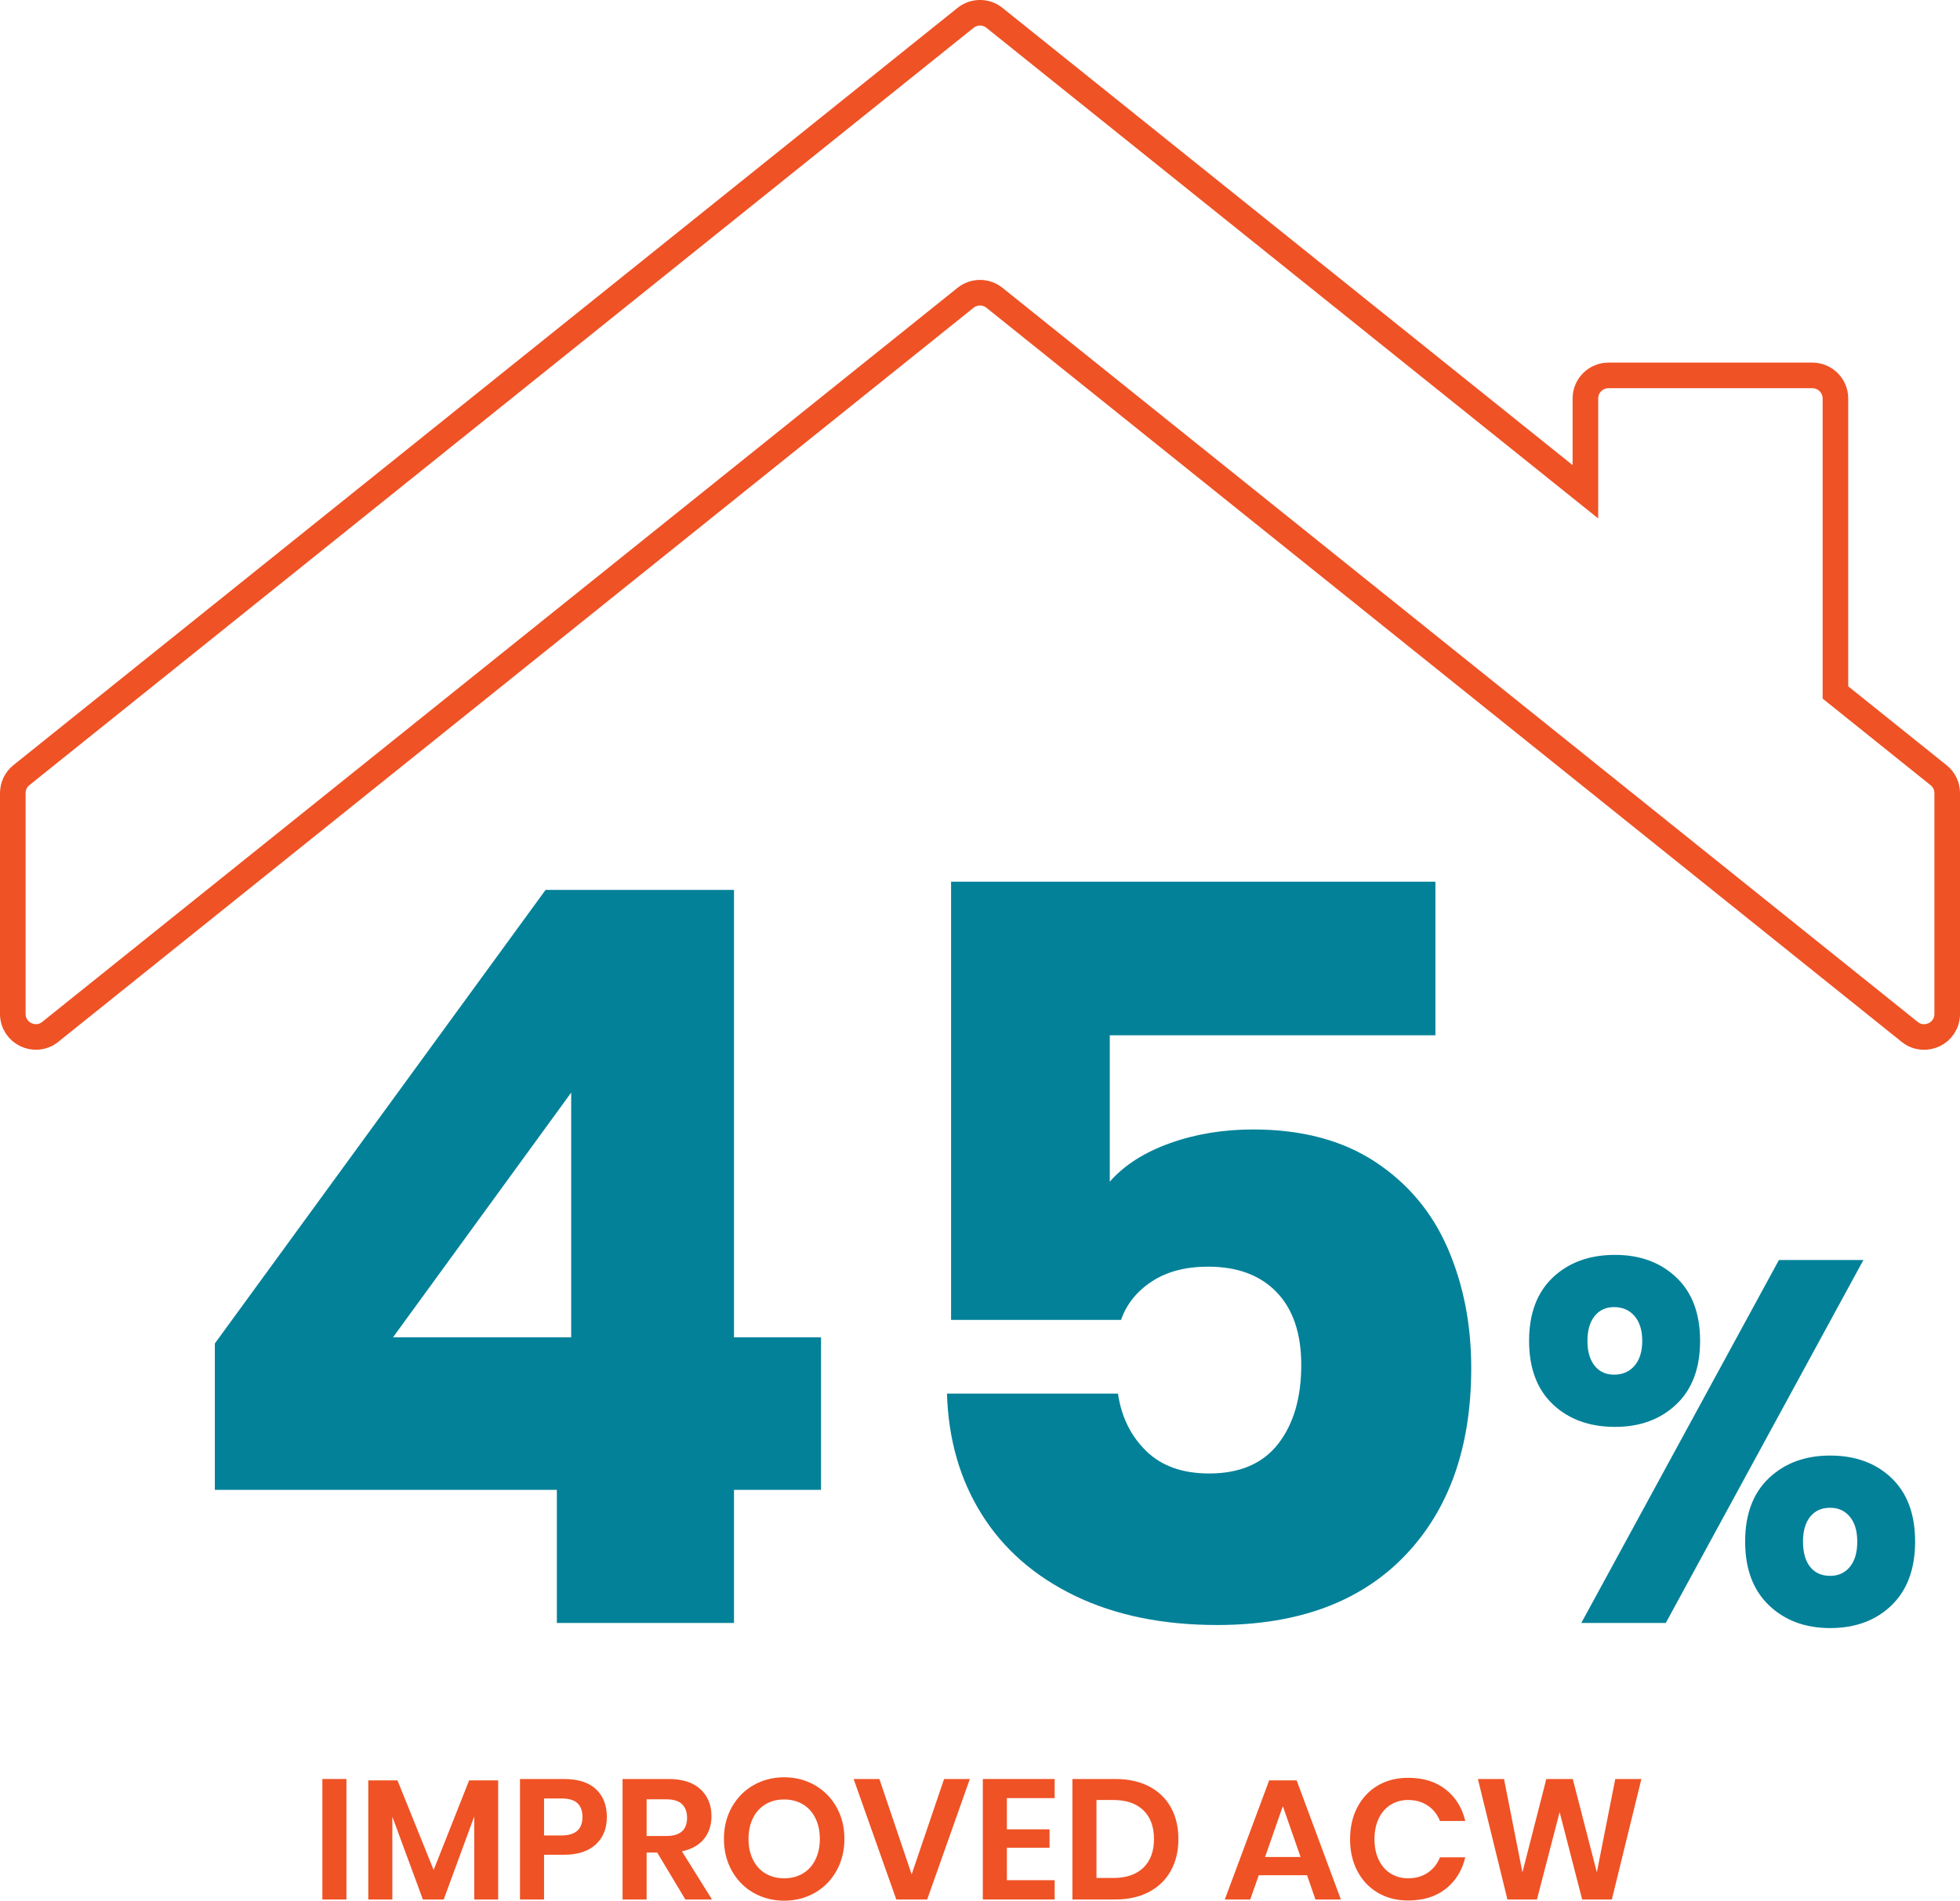 <svg xmlns="http://www.w3.org/2000/svg" xmlns:xlink="http://www.w3.org/1999/xlink" id="Layer_1" x="0px" y="0px" viewBox="0 0 229.7 222.77" style="enable-background:new 0 0 229.7 222.77;" xml:space="preserve">
<style type="text/css">
	.st0{fill:none;stroke:#EF5225;stroke-width:3;stroke-miterlimit:10;}
	.st1{fill:#038199;}
	.st2{fill:#EF5225;}
</style>
<g>
	<path class="st0" d="M228.2,92.96v25.88c0,2.27-2.62,3.52-4.39,2.11L116.54,34.9c-0.99-0.79-2.4-0.79-3.38,0L5.89,120.94   c-1.77,1.42-4.39,0.16-4.39-2.11V92.96c0-0.82,0.37-1.6,1.01-2.11L113.16,2.09c0.99-0.79,2.4-0.79,3.38,0l69.26,55.55V46.7   c0-1.49,1.21-2.7,2.7-2.7h23.9c1.49,0,2.7,1.21,2.7,2.7v34.46l12.08,9.69C227.83,91.36,228.2,92.13,228.2,92.96z"></path>
	<g>
		<path class="st1" d="M25.18,174.62v-17.16l38.76-53.16h22.08v52.44h10.2v17.88h-10.2v15.6H65.26v-15.6H25.18z M66.94,128.06    l-20.88,28.68h20.88V128.06z"></path>
		<path class="st1" d="M168.22,121.34h-38.16v17.16c1.68-1.92,4.02-3.42,7.02-4.5s6.26-1.62,9.78-1.62c5.68,0,10.44,1.26,14.28,3.78    c3.84,2.52,6.68,5.9,8.52,10.14c1.84,4.24,2.76,8.92,2.76,14.04c0,9.28-2.6,16.62-7.8,22.02c-5.2,5.4-12.52,8.1-21.96,8.1    c-6.4,0-11.96-1.14-16.68-3.42c-4.72-2.28-8.36-5.46-10.92-9.54c-2.56-4.08-3.92-8.8-4.08-14.16h20.04c0.4,2.72,1.5,4.96,3.3,6.72    c1.8,1.76,4.26,2.64,7.38,2.64c3.6,0,6.3-1.16,8.1-3.48c1.8-2.32,2.7-5.4,2.7-9.24c0-3.68-0.96-6.52-2.88-8.52s-4.6-3-8.04-3    c-2.64,0-4.84,0.58-6.6,1.74c-1.76,1.16-2.96,2.66-3.6,4.5h-19.92v-51.36h56.76V121.34z"></path>
		<path class="st1" d="M196.45,149.72c1.86,1.76,2.79,4.24,2.79,7.44c0,3.2-0.93,5.68-2.79,7.44c-1.86,1.76-4.25,2.64-7.17,2.64    c-3,0-5.43-0.88-7.29-2.64c-1.86-1.76-2.79-4.24-2.79-7.44c0-3.2,0.93-5.68,2.79-7.44s4.29-2.64,7.29-2.64    C192.2,147.08,194.59,147.96,196.45,149.72z M218.38,147.68l-23.16,42.54h-9.9l23.16-42.54H218.38z M186.88,160.07    c0.56,0.7,1.32,1.05,2.28,1.05c1,0,1.8-0.35,2.4-1.05c0.6-0.7,0.9-1.67,0.9-2.91s-0.3-2.21-0.9-2.91c-0.6-0.7-1.4-1.05-2.4-1.05    c-0.96,0-1.72,0.35-2.28,1.05c-0.56,0.7-0.84,1.67-0.84,2.91S186.32,159.37,186.88,160.07z M221.68,173.24    c1.84,1.76,2.76,4.24,2.76,7.44c0,3.2-0.92,5.69-2.76,7.47c-1.84,1.78-4.24,2.67-7.2,2.67c-2.92,0-5.31-0.89-7.17-2.67    c-1.86-1.78-2.79-4.27-2.79-7.47c0-3.2,0.93-5.68,2.79-7.44c1.86-1.76,4.25-2.64,7.17-2.64    C217.44,170.6,219.84,171.48,221.68,173.24z M212.14,183.65c0.56,0.7,1.34,1.05,2.34,1.05c0.96,0,1.73-0.35,2.31-1.05    c0.58-0.7,0.87-1.69,0.87-2.97c0-1.24-0.29-2.21-0.87-2.91c-0.58-0.7-1.35-1.05-2.31-1.05c-1,0-1.78,0.35-2.34,1.05    c-0.56,0.7-0.84,1.67-0.84,2.91C211.3,181.96,211.58,182.95,212.14,183.65z"></path>
	</g>
	<g>
		<path class="st2" d="M40.6,208.51v14.12h-2.82v-14.12H40.6z"></path>
		<path class="st2" d="M58.38,208.67v13.96h-2.8v-9.74L52,222.63h-2.44l-3.58-9.7v9.7h-2.82v-13.96h3.42l4.24,10.5l4.16-10.5H58.38z    "></path>
		<path class="st2" d="M63.76,217.39v5.24h-2.82v-14.12h5.14c1.67,0,2.92,0.4,3.77,1.2c0.85,0.8,1.27,1.89,1.27,3.26    c0,1.35-0.44,2.42-1.31,3.22c-0.87,0.8-2.12,1.2-3.73,1.2H63.76z M68.26,212.97c0-0.71-0.19-1.25-0.58-1.62s-1.02-0.56-1.9-0.56    h-2.02v4.34h2.02C67.43,215.13,68.26,214.41,68.26,212.97z"></path>
		<path class="st2" d="M80.32,222.63l-3.3-5.5h-1.24v5.5h-2.82v-14.12h5.38c1.64,0,2.89,0.4,3.75,1.2c0.86,0.8,1.29,1.85,1.29,3.16    c0,1.07-0.3,1.96-0.89,2.68c-0.59,0.72-1.45,1.2-2.57,1.44l3.52,5.64H80.32z M75.78,215.19h2.32c1.61,0,2.42-0.71,2.42-2.14    c0-0.68-0.2-1.21-0.59-1.59c-0.39-0.38-1-0.57-1.83-0.57h-2.32V215.19z"></path>
		<path class="st2" d="M95.49,209.23c1.07,0.62,1.92,1.47,2.54,2.57s0.93,2.34,0.93,3.73s-0.31,2.63-0.93,3.74s-1.47,1.97-2.54,2.58    s-2.27,0.92-3.59,0.92c-1.32,0-2.52-0.31-3.59-0.92s-1.92-1.47-2.54-2.58c-0.62-1.11-0.93-2.35-0.93-3.74s0.31-2.63,0.93-3.73    c0.62-1.1,1.47-1.96,2.54-2.57c1.07-0.61,2.27-0.92,3.59-0.92C93.22,208.31,94.42,208.62,95.49,209.23z M89.72,211.47    c-0.63,0.38-1.12,0.91-1.47,1.61c-0.35,0.7-0.53,1.52-0.53,2.45s0.18,1.75,0.53,2.45c0.35,0.7,0.84,1.24,1.47,1.61    s1.35,0.56,2.18,0.56c0.83,0,1.55-0.19,2.18-0.56s1.12-0.91,1.47-1.61c0.35-0.7,0.53-1.52,0.53-2.45s-0.18-1.75-0.53-2.45    c-0.35-0.7-0.84-1.24-1.47-1.61c-0.63-0.37-1.35-0.56-2.18-0.56C91.07,210.91,90.35,211.09,89.72,211.47z"></path>
		<path class="st2" d="M103.06,208.51l3.78,11.18l3.8-11.18h3.02l-5,14.12h-3.62l-5-14.12H103.06z"></path>
		<path class="st2" d="M118,210.75v3.66h5v2.16h-5v3.8h5.6v2.26h-8.42v-14.12h8.42v2.24H118z"></path>
		<path class="st2" d="M137.22,219.25c-0.59,1.07-1.44,1.9-2.55,2.49c-1.11,0.59-2.44,0.89-3.97,0.89h-5.02v-14.12h5.02    c1.53,0,2.86,0.29,3.97,0.87s1.96,1.4,2.55,2.46c0.59,1.06,0.88,2.3,0.88,3.71C138.1,216.95,137.81,218.18,137.22,219.25z     M133.99,218.91c0.83-0.8,1.25-1.92,1.25-3.36c0-1.45-0.42-2.58-1.25-3.38c-0.83-0.8-2.01-1.2-3.53-1.2h-1.96v9.14h1.96    C131.98,220.11,133.16,219.71,133.99,218.91z"></path>
		<path class="st2" d="M153.18,219.79h-5.66l-1,2.84h-2.98l5.2-13.96h3.22l5.18,13.96h-2.98L153.18,219.79z M152.42,217.65    l-2.08-5.96l-2.08,5.96H152.42z"></path>
		<path class="st2" d="M169.42,209.73c1.16,0.91,1.93,2.14,2.3,3.7h-2.96c-0.31-0.76-0.78-1.36-1.43-1.8    c-0.65-0.44-1.42-0.66-2.33-0.66c-0.75,0-1.42,0.19-2.02,0.56c-0.6,0.37-1.07,0.91-1.4,1.6c-0.33,0.69-0.5,1.51-0.5,2.44    c0,0.92,0.17,1.73,0.5,2.42c0.33,0.69,0.8,1.23,1.4,1.6c0.6,0.37,1.27,0.56,2.02,0.56c0.91,0,1.68-0.22,2.33-0.66    c0.65-0.44,1.12-1.04,1.43-1.8h2.96c-0.37,1.56-1.14,2.79-2.3,3.7c-1.16,0.91-2.62,1.36-4.38,1.36c-1.35,0-2.54-0.3-3.57-0.91    c-1.03-0.61-1.83-1.46-2.4-2.55c-0.57-1.09-0.85-2.33-0.85-3.72c0-1.4,0.28-2.65,0.85-3.74c0.57-1.09,1.36-1.94,2.39-2.55    c1.03-0.61,2.22-0.91,3.58-0.91C166.8,208.37,168.26,208.82,169.42,209.73z"></path>
		<path class="st2" d="M192.36,208.51l-3.46,14.12h-3.48l-2.64-10.24l-2.66,10.24h-3.46l-3.46-14.12h3.06l2.16,10.94l2.8-10.94h3.1    l2.82,10.94l2.16-10.94H192.36z"></path>
	</g>
</g>
</svg>